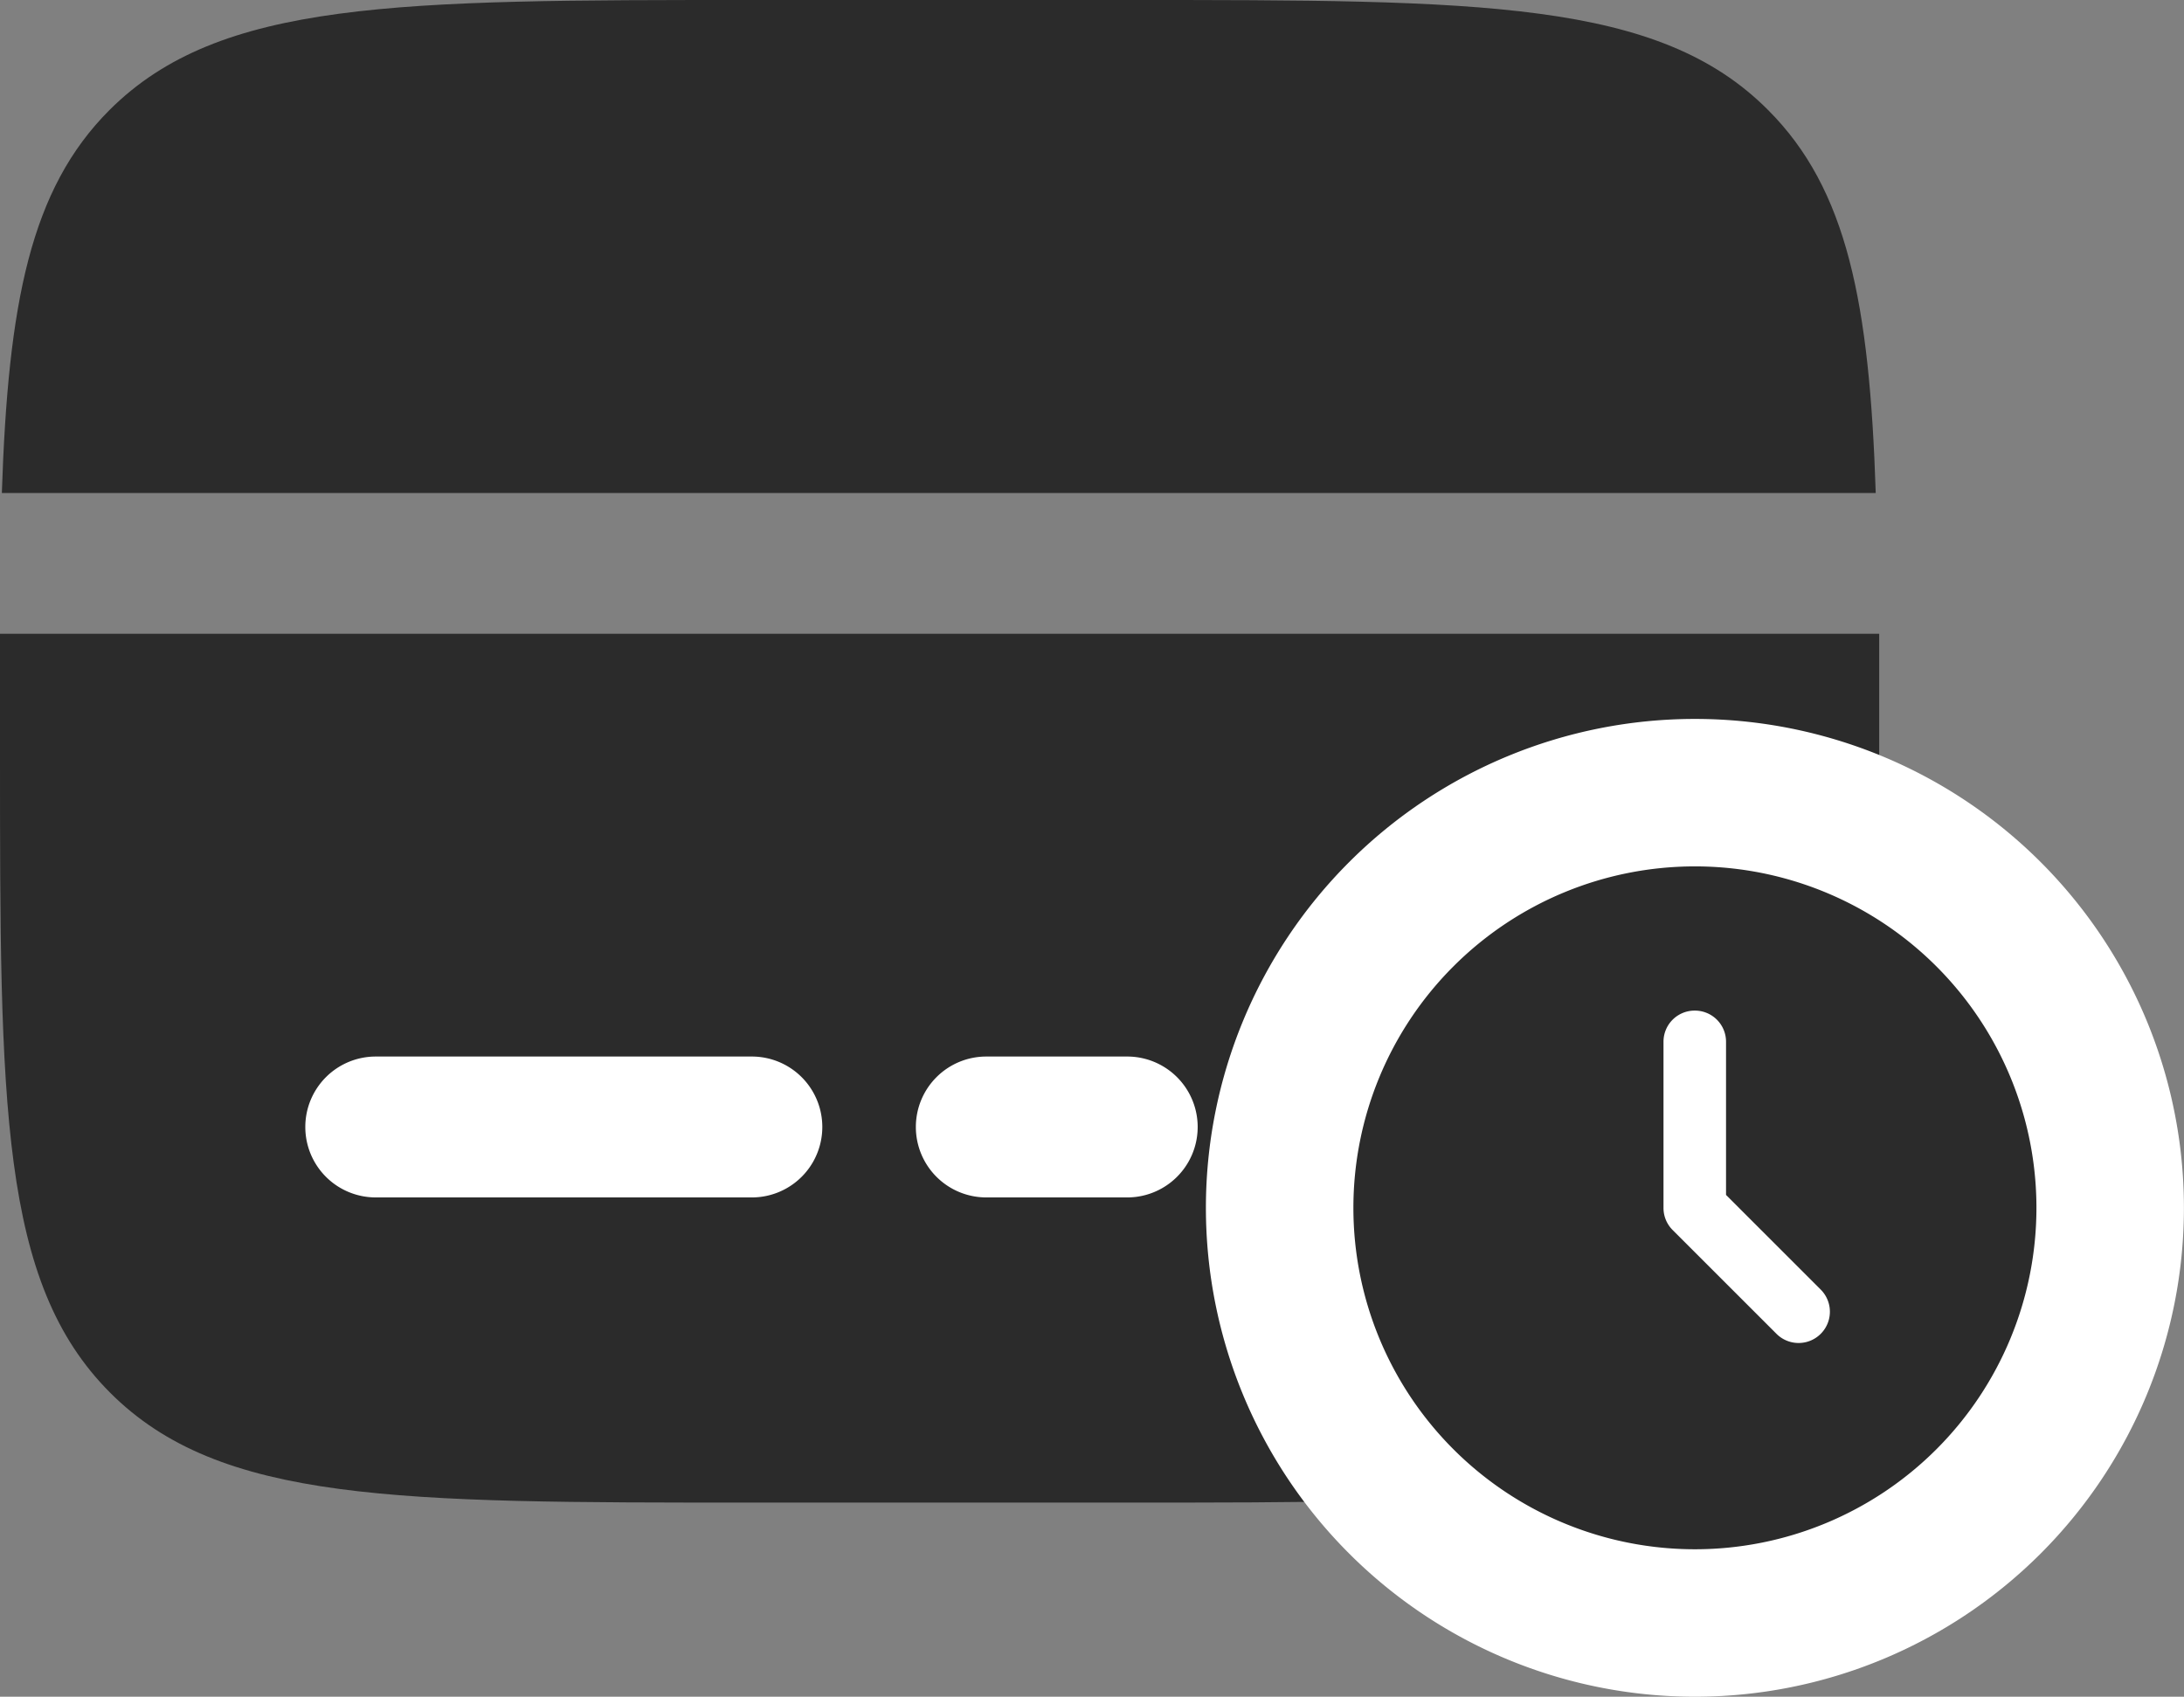 <svg id="Group_13190" data-name="Group 13190" xmlns="http://www.w3.org/2000/svg" width="29.615" height="23.013" viewBox="0 0 29.615 23.013">
  <rect x="0" y="0" width="29.615" height="23.013" fill="#808080" stroke="none"/>
  <path id="Path_5750" data-name="Path 5750" d="M17.278,4h-5.1c-4.8,0-7.205,0-8.7,1.492-1.074,1.074-1.375,2.62-1.46,5.195h25.41c-.084-2.574-.385-4.12-1.46-5.195C24.483,4,22.082,4,17.278,4Z" transform="translate(-1.993 -4)" fill="#2b2b2b"/>
  <path id="Path_5751" data-name="Path 5751" d="M12.19,22.532h5.1c4.8,0,7.205,0,8.7-1.492s1.492-3.894,1.492-8.7q0-.844,0-1.592H2q0,.749,0,1.592c0,4.8,0,7.205,1.492,8.7S7.386,22.532,12.19,22.532Z" transform="translate(-2 -2.152)" fill="#2b2b2b"/>
  <path id="Path_5752" data-name="Path 5752" d="M5.25,16.205a.955.955,0,0,1,.955-.955h5.1a.955.955,0,0,1,0,1.911h-5.1A.955.955,0,0,1,5.25,16.205Z" transform="translate(-1.11 -0.92)" fill="#fff" fill-rule="evenodd"/>
  <path id="Path_5753" data-name="Path 5753" d="M11.75,16.205a.955.955,0,0,1,.955-.955h1.911a.955.955,0,0,1,0,1.911H12.705A.955.955,0,0,1,11.75,16.205Z" transform="translate(0.669 -0.92)" fill="#fff" fill-rule="evenodd"/>
  <g id="SVGRepo_iconCarrier" transform="translate(17.352 10.751)">
    <path id="Path_5755" data-name="Path 5755" d="M13.262,7.631A5.631,5.631,0,1,1,7.631,2,5.631,5.631,0,0,1,13.262,7.631Z" transform="translate(-2 -2)" fill="#2b2b2b" stroke="#fff" stroke-width="2"/>
    <path id="Path_5756" data-name="Path 5756" d="M11.672,7.25a.422.422,0,0,1,.422.422V9.75l1.284,1.284a.422.422,0,0,1-.6.6l-1.408-1.408a.422.422,0,0,1-.124-.3V7.672A.422.422,0,0,1,11.672,7.25Z" transform="translate(-6.041 -4.294)" fill="#fff" fill-rule="evenodd"/>
  </g>
</svg>
